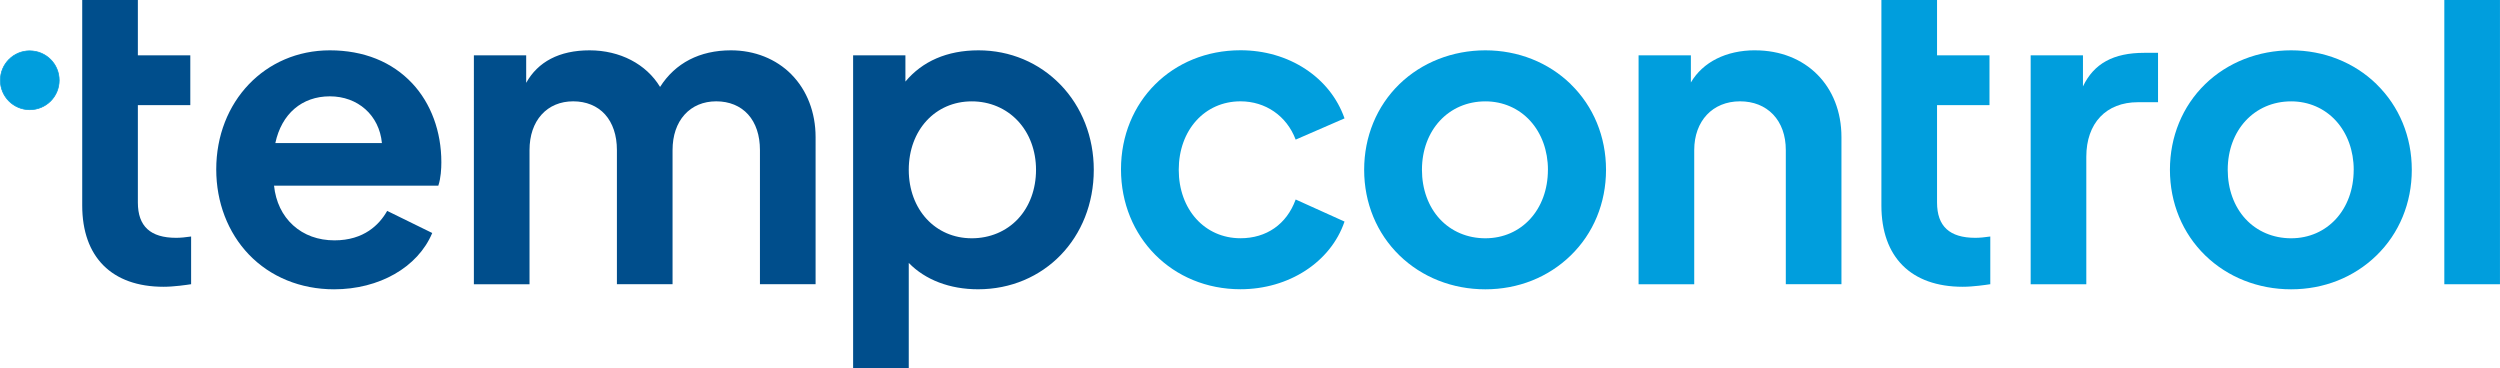 <?xml version="1.0" encoding="UTF-8"?><svg id="Laag_1" xmlns="http://www.w3.org/2000/svg" viewBox="0 0 710.31 104.6"><defs><style>.cls-1{fill:#004e8c;}.cls-2,.cls-3{fill:#009edd;}.cls-3{stroke:#009edd;stroke-miterlimit:10;stroke-width:.2px;}</style></defs><path class="cls-3" d="M8.46,14.44C3.84,14.44,.1,18.19,.1,22.81s3.74,8.36,8.36,8.36,8.36-3.74,8.36-8.36-3.74-8.36-8.36-8.36Z"/><g><path class="cls-1" d="M54.2,67.21c-1.44,.22-3,.36-4.16,.36-7.31,0-10.87-3.28-10.87-10.03V29.87h14.9V15.72h-14.9V0h-15.81V58.37c0,14.68,8.42,23.11,23.1,23.11,2.99,0,6.7-.55,7.76-.72h.08v-13.57l-.12,.02Z"/><path class="cls-1" d="M117.14,23.7c-5.74-6.15-13.84-9.4-23.42-9.4-18.4,0-32.28,14.54-32.28,33.83,0,9.34,3.29,17.92,9.25,24.16,6.11,6.39,14.71,9.91,24.22,9.91,12.84,0,23.77-6.25,27.86-15.91l.04-.09-12.72-6.24-.08-.04-.05,.08c-2.16,3.78-6.5,8.29-14.93,8.29-4.61,0-8.67-1.47-11.75-4.27-3.07-2.78-4.94-6.68-5.42-11.27h46.68l.02-.07c.69-2.07,.84-4.73,.84-6.59,0-8.73-2.93-16.69-8.26-22.4Zm-38.91,16.94c1.78-8.31,7.56-13.27,15.49-13.27s14.03,5.33,14.79,13.27h-30.28Z"/><path class="cls-1" d="M224.87,21.15c-4.37-4.42-10.48-6.85-17.19-6.85-8.85,0-15.81,3.59-20.14,10.4-3.93-6.51-11.41-10.4-20.03-10.4s-14.69,3.28-18.01,9.24v-7.81h-14.86V80.76h15.81V42.64c0-4.12,1.18-7.6,3.42-10.08,2.22-2.46,5.33-3.77,9-3.77s6.85,1.29,9.04,3.72c2.2,2.45,3.37,5.95,3.37,10.12v38.12h15.81V42.64c0-4.12,1.18-7.6,3.42-10.08,2.22-2.46,5.33-3.77,9-3.77s6.85,1.29,9.04,3.72c2.21,2.45,3.37,5.95,3.37,10.12v38.12h15.81V38.95c0-7-2.44-13.33-6.87-17.8Z"/><path class="cls-1" d="M301.34,24.1c-6.09-6.32-14.37-9.8-23.33-9.8s-15.99,3.15-20.76,8.88v-7.45h-14.86V104.5s0,.1,0,.1h15.81v-29.9c4.7,4.83,11.68,7.49,19.69,7.49,18.74,0,32.88-14.59,32.88-33.95,0-9.26-3.35-17.84-9.43-24.15Zm-6.98,24.15c0,5.46-1.82,10.42-5.13,13.95-3.32,3.54-7.98,5.5-13.13,5.5-10.37,0-17.9-8.18-17.9-19.45s7.53-19.45,17.9-19.45c5.09,0,9.74,1.97,13.09,5.54,3.34,3.56,5.17,8.5,5.17,13.91Z"/></g><g><path class="cls-2" d="M565.39,67.21c-1.44,.22-3,.36-4.16,.36-7.31,0-10.87-3.28-10.87-10.03V29.87h14.9V15.72h-14.9V0h-15.81V58.37c0,14.68,8.42,23.11,23.1,23.11,2.99,0,6.7-.55,7.76-.72h.08v-13.57l-.12,.02Z"/><path class="cls-2" d="M368.13,56.69l-.04,.1c-2.55,6.93-8.25,10.9-15.64,10.9-10.16,0-17.54-8.18-17.54-19.45s7.38-19.45,17.54-19.45c7.11,0,13.1,4.13,15.64,10.78l.04,.1,13.8-6,.08-.04-.03-.09c-2.01-5.67-5.84-10.49-11.09-13.94-5.3-3.48-11.67-5.32-18.44-5.32-19.36,0-33.95,14.54-33.95,33.83s14.59,34.07,33.95,34.07c13.73,0,25.59-7.69,29.53-19.14l.03-.09-13.79-6.23-.1-.04Z"/><path class="cls-2" d="M446.3,23.92c-6.38-6.21-15-9.62-24.28-9.62s-18.05,3.42-24.43,9.62c-6.45,6.28-10,14.92-10,24.33s3.57,18.04,10.04,24.33c6.39,6.2,15.05,9.62,24.38,9.62s17.86-3.4,24.23-9.58c6.5-6.29,10.07-14.95,10.07-24.37s-3.56-18.03-10.03-24.33Zm-6.5,24.33c0,11.27-7.48,19.45-17.78,19.45-5.09,0-9.69-1.95-12.96-5.5-3.26-3.53-5.05-8.49-5.05-13.95,0-11.27,7.58-19.45,18.02-19.45,4.97,0,9.5,1.97,12.75,5.54,3.24,3.56,5.03,8.5,5.03,13.91Z"/><path class="cls-2" d="M498.67,14.29c-8.21,0-14.84,3.33-18.25,9.14v-7.71h-14.86V80.76h15.81V42.64c0-8.28,5.23-13.85,13.01-13.85,3.81,0,7.06,1.29,9.39,3.72,2.37,2.48,3.62,5.98,3.62,10.12v38.12h15.81V38.95c0-14.52-10.09-24.65-24.54-24.65Z"/><path class="cls-2" d="M609.24,15.01c-8.77,0-14.31,3.04-17.42,9.54V15.72h-14.86V80.76h15.81V44.55c0-9.57,5.63-15.51,14.68-15.51h5.7V15.01h-3.91Z"/><path class="cls-2" d="M675.24,23.92c-6.38-6.21-15-9.62-24.28-9.62s-18.05,3.42-24.43,9.62c-6.45,6.28-10,14.92-10,24.33s3.57,18.04,10.04,24.33c6.39,6.2,15.05,9.62,24.38,9.62s17.86-3.4,24.23-9.58c6.5-6.29,10.07-14.95,10.07-24.37s-3.56-18.03-10.03-24.33Zm-6.5,24.33c0,11.27-7.48,19.45-17.78,19.45-5.09,0-9.69-1.95-12.96-5.5-3.26-3.53-5.05-8.49-5.05-13.95,0-11.27,7.58-19.45,18.02-19.45,4.97,0,9.5,1.97,12.75,5.54,3.24,3.56,5.03,8.5,5.03,13.91Z"/><rect class="cls-2" x="694.49" width="15.81" height="80.76"/></g></svg>